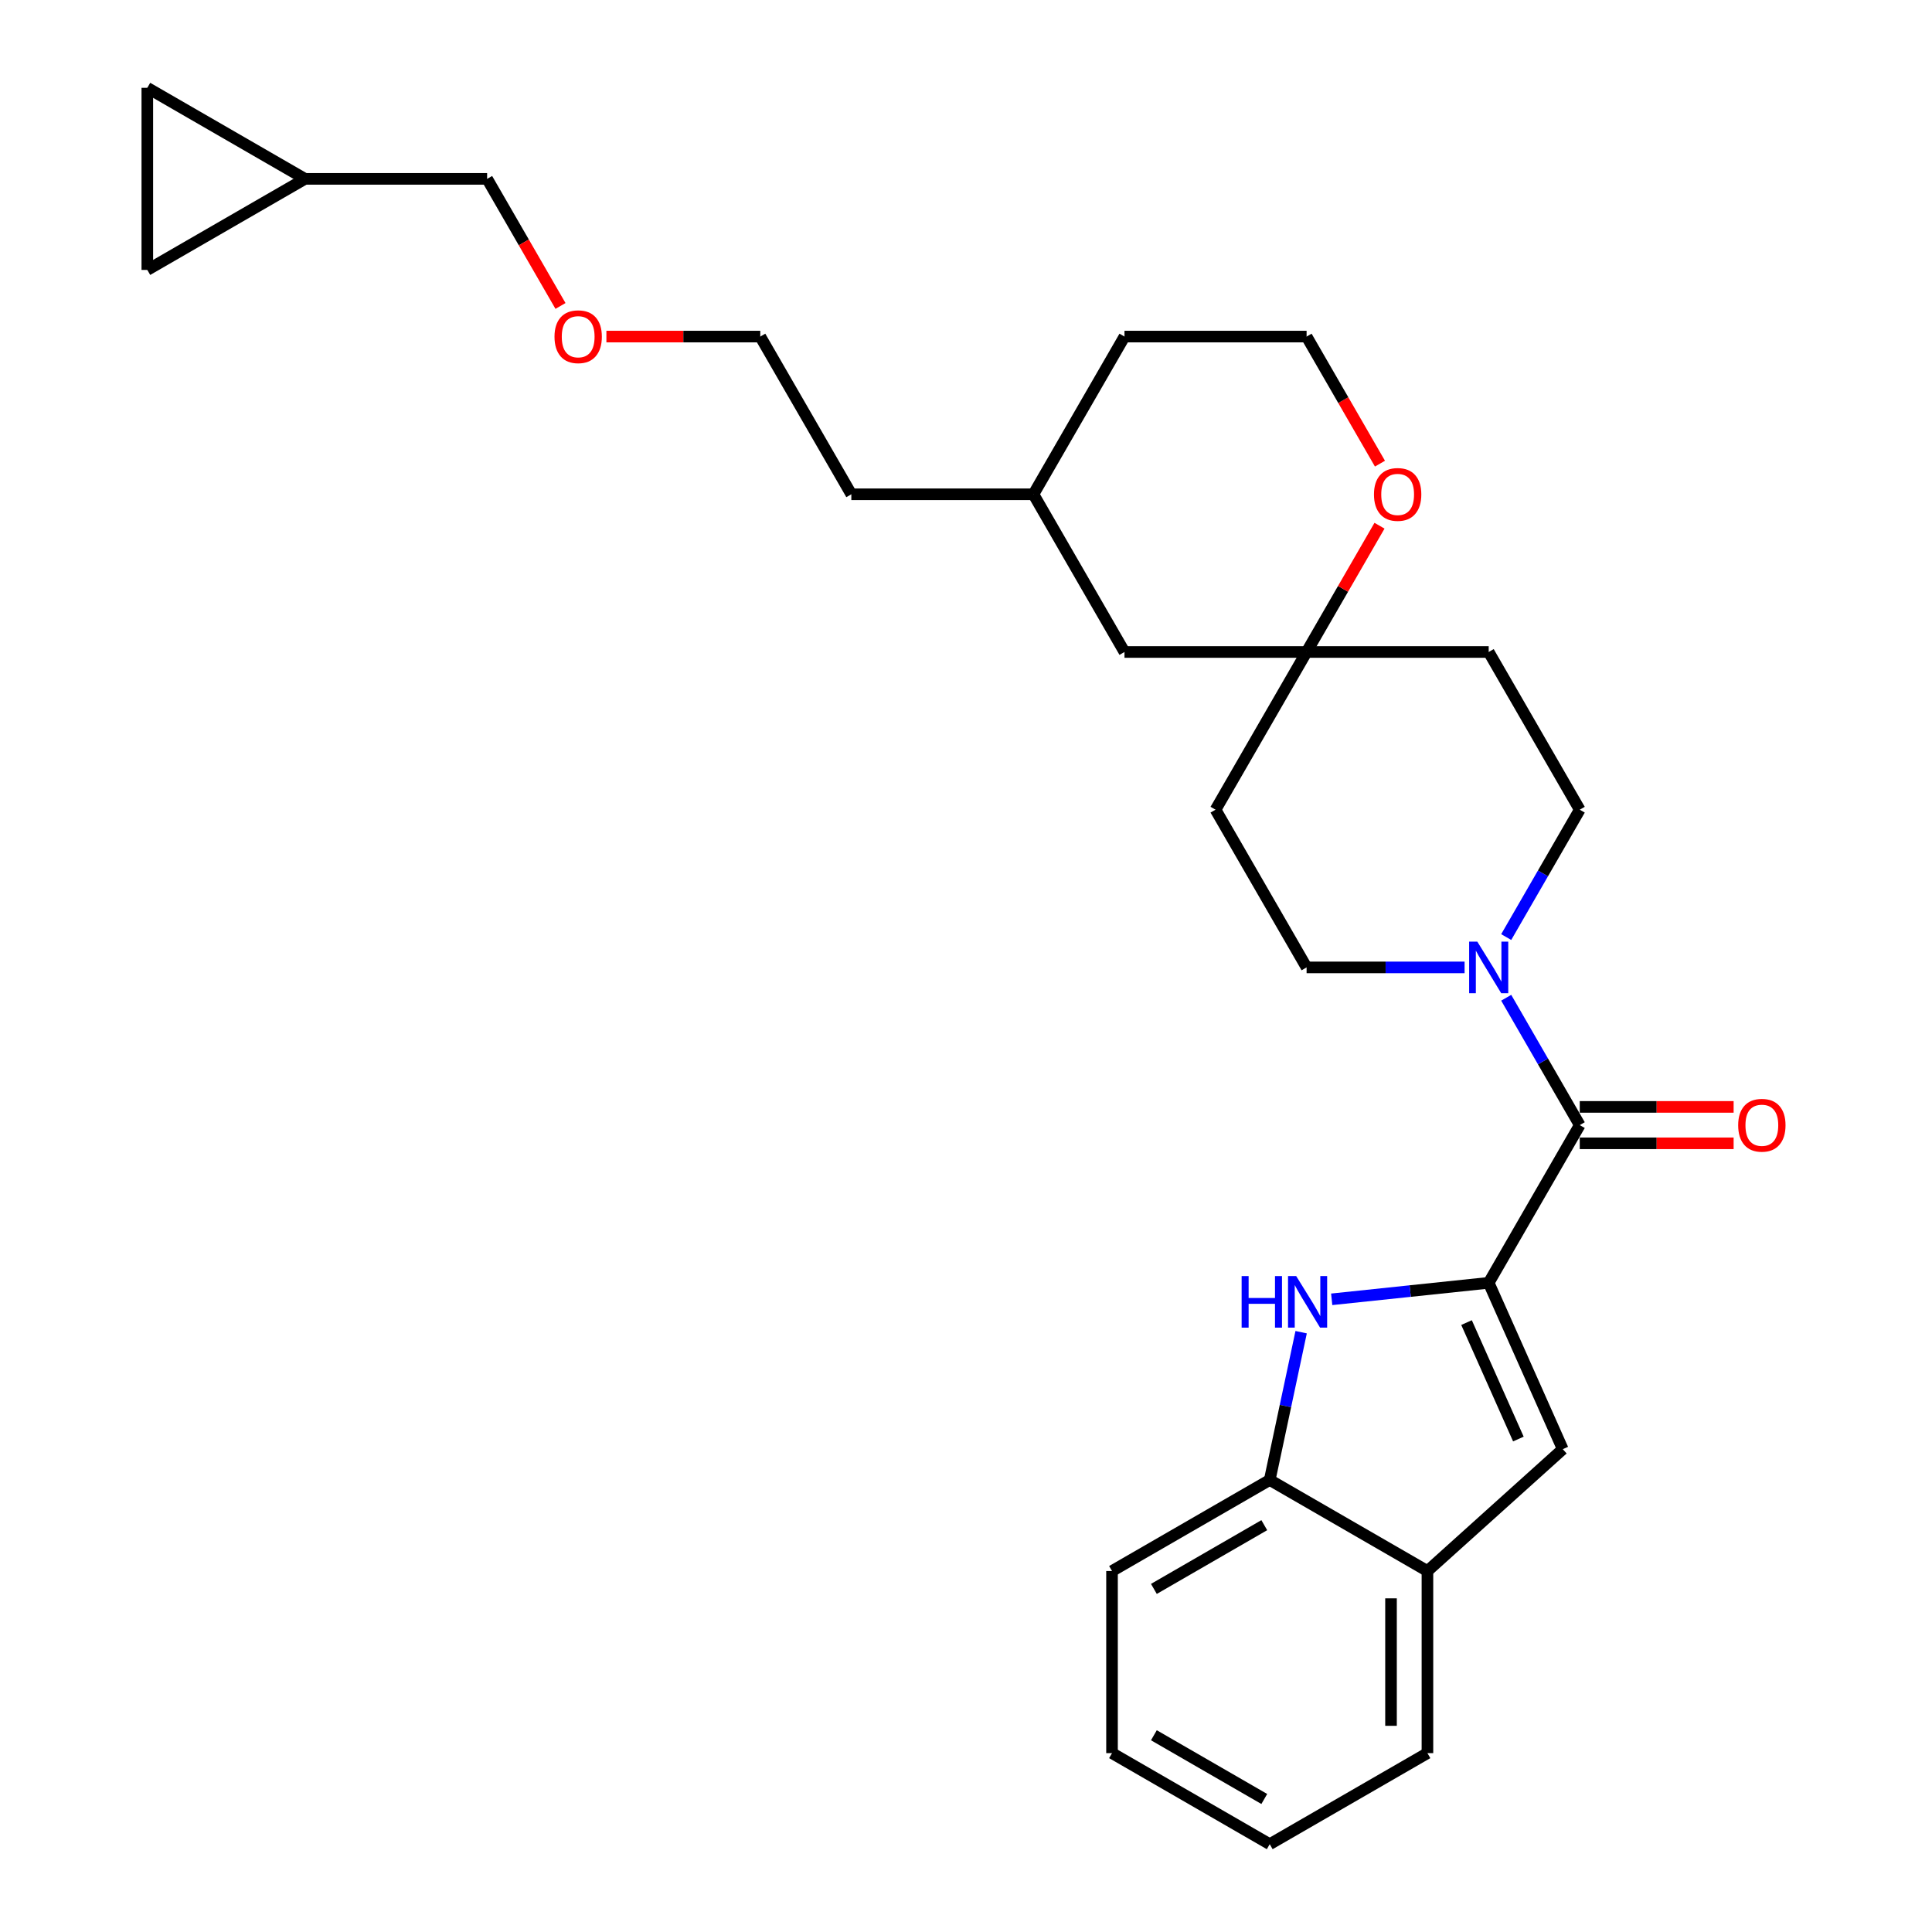 <?xml version='1.0' encoding='iso-8859-1'?>
<svg version='1.1' baseProfile='full'
              xmlns='http://www.w3.org/2000/svg'
                      xmlns:rdkit='http://www.rdkit.org/xml'
                      xmlns:xlink='http://www.w3.org/1999/xlink'
                  xml:space='preserve'
width='1000px' height='1000px' viewBox='0 0 1000 1000'>
<!-- END OF HEADER -->
<rect style='opacity:1.0;fill:#FFFFFF;stroke:none' width='1000' height='1000' x='0' y='0'> </rect>
<path class='bond-0' d='M 770.547,663.983 L 729.916,668.253' style='fill:none;fill-rule:evenodd;stroke:#000000;stroke-width:6px;stroke-linecap:butt;stroke-linejoin:miter;stroke-opacity:1' />
<path class='bond-0' d='M 729.916,668.253 L 689.286,672.524' style='fill:none;fill-rule:evenodd;stroke:#0000FF;stroke-width:6px;stroke-linecap:butt;stroke-linejoin:miter;stroke-opacity:1' />
<path class='bond-1' d='M 770.547,663.983 L 817.675,582.354' style='fill:none;fill-rule:evenodd;stroke:#000000;stroke-width:6px;stroke-linecap:butt;stroke-linejoin:miter;stroke-opacity:1' />
<path class='bond-2' d='M 770.547,663.983 L 808.884,750.091' style='fill:none;fill-rule:evenodd;stroke:#000000;stroke-width:6px;stroke-linecap:butt;stroke-linejoin:miter;stroke-opacity:1' />
<path class='bond-2' d='M 759.076,684.567 L 785.912,744.842' style='fill:none;fill-rule:evenodd;stroke:#000000;stroke-width:6px;stroke-linecap:butt;stroke-linejoin:miter;stroke-opacity:1' />
<path class='bond-4' d='M 673.469,689.539 L 665.339,727.785' style='fill:none;fill-rule:evenodd;stroke:#0000FF;stroke-width:6px;stroke-linecap:butt;stroke-linejoin:miter;stroke-opacity:1' />
<path class='bond-4' d='M 665.339,727.785 L 657.209,766.032' style='fill:none;fill-rule:evenodd;stroke:#000000;stroke-width:6px;stroke-linecap:butt;stroke-linejoin:miter;stroke-opacity:1' />
<path class='bond-3' d='M 817.675,582.354 L 798.644,549.392' style='fill:none;fill-rule:evenodd;stroke:#000000;stroke-width:6px;stroke-linecap:butt;stroke-linejoin:miter;stroke-opacity:1' />
<path class='bond-3' d='M 798.644,549.392 L 779.613,516.429' style='fill:none;fill-rule:evenodd;stroke:#0000FF;stroke-width:6px;stroke-linecap:butt;stroke-linejoin:miter;stroke-opacity:1' />
<path class='bond-12' d='M 817.675,591.78 L 857.498,591.78' style='fill:none;fill-rule:evenodd;stroke:#000000;stroke-width:6px;stroke-linecap:butt;stroke-linejoin:miter;stroke-opacity:1' />
<path class='bond-12' d='M 857.498,591.78 L 897.322,591.78' style='fill:none;fill-rule:evenodd;stroke:#FF0000;stroke-width:6px;stroke-linecap:butt;stroke-linejoin:miter;stroke-opacity:1' />
<path class='bond-12' d='M 817.675,572.929 L 857.498,572.929' style='fill:none;fill-rule:evenodd;stroke:#000000;stroke-width:6px;stroke-linecap:butt;stroke-linejoin:miter;stroke-opacity:1' />
<path class='bond-12' d='M 857.498,572.929 L 897.322,572.929' style='fill:none;fill-rule:evenodd;stroke:#FF0000;stroke-width:6px;stroke-linecap:butt;stroke-linejoin:miter;stroke-opacity:1' />
<path class='bond-5' d='M 808.884,750.091 L 738.838,813.161' style='fill:none;fill-rule:evenodd;stroke:#000000;stroke-width:6px;stroke-linecap:butt;stroke-linejoin:miter;stroke-opacity:1' />
<path class='bond-10' d='M 779.613,485.023 L 798.644,452.06' style='fill:none;fill-rule:evenodd;stroke:#0000FF;stroke-width:6px;stroke-linecap:butt;stroke-linejoin:miter;stroke-opacity:1' />
<path class='bond-10' d='M 798.644,452.06 L 817.675,419.097' style='fill:none;fill-rule:evenodd;stroke:#000000;stroke-width:6px;stroke-linecap:butt;stroke-linejoin:miter;stroke-opacity:1' />
<path class='bond-11' d='M 758.067,500.726 L 717.179,500.726' style='fill:none;fill-rule:evenodd;stroke:#0000FF;stroke-width:6px;stroke-linecap:butt;stroke-linejoin:miter;stroke-opacity:1' />
<path class='bond-11' d='M 717.179,500.726 L 676.29,500.726' style='fill:none;fill-rule:evenodd;stroke:#000000;stroke-width:6px;stroke-linecap:butt;stroke-linejoin:miter;stroke-opacity:1' />
<path class='bond-21' d='M 657.209,766.032 L 575.581,813.161' style='fill:none;fill-rule:evenodd;stroke:#000000;stroke-width:6px;stroke-linecap:butt;stroke-linejoin:miter;stroke-opacity:1' />
<path class='bond-21' d='M 654.391,789.427 L 597.251,822.417' style='fill:none;fill-rule:evenodd;stroke:#000000;stroke-width:6px;stroke-linecap:butt;stroke-linejoin:miter;stroke-opacity:1' />
<path class='bond-28' d='M 657.209,766.032 L 738.838,813.161' style='fill:none;fill-rule:evenodd;stroke:#000000;stroke-width:6px;stroke-linecap:butt;stroke-linejoin:miter;stroke-opacity:1' />
<path class='bond-22' d='M 738.838,813.161 L 738.838,907.417' style='fill:none;fill-rule:evenodd;stroke:#000000;stroke-width:6px;stroke-linecap:butt;stroke-linejoin:miter;stroke-opacity:1' />
<path class='bond-22' d='M 719.987,827.299 L 719.987,893.279' style='fill:none;fill-rule:evenodd;stroke:#000000;stroke-width:6px;stroke-linecap:butt;stroke-linejoin:miter;stroke-opacity:1' />
<path class='bond-6' d='M 676.29,337.469 L 629.162,419.097' style='fill:none;fill-rule:evenodd;stroke:#000000;stroke-width:6px;stroke-linecap:butt;stroke-linejoin:miter;stroke-opacity:1' />
<path class='bond-13' d='M 676.29,337.469 L 695.158,304.789' style='fill:none;fill-rule:evenodd;stroke:#000000;stroke-width:6px;stroke-linecap:butt;stroke-linejoin:miter;stroke-opacity:1' />
<path class='bond-13' d='M 695.158,304.789 L 714.026,272.109' style='fill:none;fill-rule:evenodd;stroke:#FF0000;stroke-width:6px;stroke-linecap:butt;stroke-linejoin:miter;stroke-opacity:1' />
<path class='bond-16' d='M 676.29,337.469 L 582.033,337.469' style='fill:none;fill-rule:evenodd;stroke:#000000;stroke-width:6px;stroke-linecap:butt;stroke-linejoin:miter;stroke-opacity:1' />
<path class='bond-29' d='M 676.29,337.469 L 770.547,337.469' style='fill:none;fill-rule:evenodd;stroke:#000000;stroke-width:6px;stroke-linecap:butt;stroke-linejoin:miter;stroke-opacity:1' />
<path class='bond-7' d='M 76.25,139.711 L 157.879,92.583' style='fill:none;fill-rule:evenodd;stroke:#000000;stroke-width:6px;stroke-linecap:butt;stroke-linejoin:miter;stroke-opacity:1' />
<path class='bond-32' d='M 76.25,139.711 L 76.25,45.455' style='fill:none;fill-rule:evenodd;stroke:#000000;stroke-width:6px;stroke-linecap:butt;stroke-linejoin:miter;stroke-opacity:1' />
<path class='bond-8' d='M 76.25,45.455 L 157.879,92.583' style='fill:none;fill-rule:evenodd;stroke:#000000;stroke-width:6px;stroke-linecap:butt;stroke-linejoin:miter;stroke-opacity:1' />
<path class='bond-9' d='M 157.879,92.583 L 252.135,92.583' style='fill:none;fill-rule:evenodd;stroke:#000000;stroke-width:6px;stroke-linecap:butt;stroke-linejoin:miter;stroke-opacity:1' />
<path class='bond-14' d='M 817.675,419.097 L 770.547,337.469' style='fill:none;fill-rule:evenodd;stroke:#000000;stroke-width:6px;stroke-linecap:butt;stroke-linejoin:miter;stroke-opacity:1' />
<path class='bond-15' d='M 676.29,500.726 L 629.162,419.097' style='fill:none;fill-rule:evenodd;stroke:#000000;stroke-width:6px;stroke-linecap:butt;stroke-linejoin:miter;stroke-opacity:1' />
<path class='bond-17' d='M 714.265,239.986 L 695.278,207.099' style='fill:none;fill-rule:evenodd;stroke:#FF0000;stroke-width:6px;stroke-linecap:butt;stroke-linejoin:miter;stroke-opacity:1' />
<path class='bond-17' d='M 695.278,207.099 L 676.29,174.211' style='fill:none;fill-rule:evenodd;stroke:#000000;stroke-width:6px;stroke-linecap:butt;stroke-linejoin:miter;stroke-opacity:1' />
<path class='bond-18' d='M 582.033,337.469 L 534.905,255.84' style='fill:none;fill-rule:evenodd;stroke:#000000;stroke-width:6px;stroke-linecap:butt;stroke-linejoin:miter;stroke-opacity:1' />
<path class='bond-31' d='M 676.29,174.211 L 582.033,174.211' style='fill:none;fill-rule:evenodd;stroke:#000000;stroke-width:6px;stroke-linecap:butt;stroke-linejoin:miter;stroke-opacity:1' />
<path class='bond-23' d='M 534.905,255.84 L 582.033,174.211' style='fill:none;fill-rule:evenodd;stroke:#000000;stroke-width:6px;stroke-linecap:butt;stroke-linejoin:miter;stroke-opacity:1' />
<path class='bond-25' d='M 534.905,255.84 L 440.649,255.84' style='fill:none;fill-rule:evenodd;stroke:#000000;stroke-width:6px;stroke-linecap:butt;stroke-linejoin:miter;stroke-opacity:1' />
<path class='bond-19' d='M 252.135,92.583 L 271.123,125.47' style='fill:none;fill-rule:evenodd;stroke:#000000;stroke-width:6px;stroke-linecap:butt;stroke-linejoin:miter;stroke-opacity:1' />
<path class='bond-19' d='M 271.123,125.47 L 290.11,158.357' style='fill:none;fill-rule:evenodd;stroke:#FF0000;stroke-width:6px;stroke-linecap:butt;stroke-linejoin:miter;stroke-opacity:1' />
<path class='bond-20' d='M 313.874,174.211 L 353.697,174.211' style='fill:none;fill-rule:evenodd;stroke:#FF0000;stroke-width:6px;stroke-linecap:butt;stroke-linejoin:miter;stroke-opacity:1' />
<path class='bond-20' d='M 353.697,174.211 L 393.52,174.211' style='fill:none;fill-rule:evenodd;stroke:#000000;stroke-width:6px;stroke-linecap:butt;stroke-linejoin:miter;stroke-opacity:1' />
<path class='bond-27' d='M 575.581,813.161 L 575.581,907.417' style='fill:none;fill-rule:evenodd;stroke:#000000;stroke-width:6px;stroke-linecap:butt;stroke-linejoin:miter;stroke-opacity:1' />
<path class='bond-26' d='M 738.838,907.417 L 657.209,954.545' style='fill:none;fill-rule:evenodd;stroke:#000000;stroke-width:6px;stroke-linecap:butt;stroke-linejoin:miter;stroke-opacity:1' />
<path class='bond-24' d='M 393.52,174.211 L 440.649,255.84' style='fill:none;fill-rule:evenodd;stroke:#000000;stroke-width:6px;stroke-linecap:butt;stroke-linejoin:miter;stroke-opacity:1' />
<path class='bond-30' d='M 657.209,954.545 L 575.581,907.417' style='fill:none;fill-rule:evenodd;stroke:#000000;stroke-width:6px;stroke-linecap:butt;stroke-linejoin:miter;stroke-opacity:1' />
<path class='bond-30' d='M 654.391,931.15 L 597.251,898.161' style='fill:none;fill-rule:evenodd;stroke:#000000;stroke-width:6px;stroke-linecap:butt;stroke-linejoin:miter;stroke-opacity:1' />
<path  class='atom-1' d='M 642.667 660.489
L 646.286 660.489
L 646.286 671.837
L 659.934 671.837
L 659.934 660.489
L 663.554 660.489
L 663.554 687.182
L 659.934 687.182
L 659.934 674.853
L 646.286 674.853
L 646.286 687.182
L 642.667 687.182
L 642.667 660.489
' fill='#0000FF'/>
<path  class='atom-1' d='M 670.906 660.489
L 679.653 674.627
Q 680.52 676.022, 681.915 678.548
Q 683.31 681.074, 683.386 681.225
L 683.386 660.489
L 686.93 660.489
L 686.93 687.182
L 683.272 687.182
L 673.884 671.724
Q 672.791 669.914, 671.622 667.841
Q 670.491 665.767, 670.152 665.126
L 670.152 687.182
L 666.683 687.182
L 666.683 660.489
L 670.906 660.489
' fill='#0000FF'/>
<path  class='atom-4' d='M 764.646 487.379
L 773.393 501.518
Q 774.26 502.913, 775.655 505.439
Q 777.05 507.965, 777.126 508.115
L 777.126 487.379
L 780.67 487.379
L 780.67 514.073
L 777.013 514.073
L 767.625 498.614
Q 766.531 496.805, 765.363 494.731
Q 764.231 492.657, 763.892 492.016
L 763.892 514.073
L 760.423 514.073
L 760.423 487.379
L 764.646 487.379
' fill='#0000FF'/>
<path  class='atom-13' d='M 899.678 582.43
Q 899.678 576.02, 902.845 572.439
Q 906.012 568.857, 911.932 568.857
Q 917.851 568.857, 921.018 572.439
Q 924.185 576.02, 924.185 582.43
Q 924.185 588.915, 920.98 592.609
Q 917.775 596.267, 911.932 596.267
Q 906.05 596.267, 902.845 592.609
Q 899.678 588.952, 899.678 582.43
M 911.932 593.25
Q 916.003 593.25, 918.19 590.536
Q 920.415 587.784, 920.415 582.43
Q 920.415 577.189, 918.19 574.55
Q 916.003 571.873, 911.932 571.873
Q 907.86 571.873, 905.635 574.512
Q 903.448 577.151, 903.448 582.43
Q 903.448 587.821, 905.635 590.536
Q 907.86 593.25, 911.932 593.25
' fill='#FF0000'/>
<path  class='atom-14' d='M 711.165 255.915
Q 711.165 249.506, 714.332 245.924
Q 717.499 242.342, 723.418 242.342
Q 729.338 242.342, 732.505 245.924
Q 735.672 249.506, 735.672 255.915
Q 735.672 262.4, 732.467 266.095
Q 729.262 269.752, 723.418 269.752
Q 717.537 269.752, 714.332 266.095
Q 711.165 262.438, 711.165 255.915
M 723.418 266.736
Q 727.49 266.736, 729.677 264.021
Q 731.901 261.269, 731.901 255.915
Q 731.901 250.675, 729.677 248.036
Q 727.49 245.359, 723.418 245.359
Q 719.346 245.359, 717.122 247.998
Q 714.935 250.637, 714.935 255.915
Q 714.935 261.307, 717.122 264.021
Q 719.346 266.736, 723.418 266.736
' fill='#FF0000'/>
<path  class='atom-21' d='M 287.01 174.287
Q 287.01 167.877, 290.177 164.296
Q 293.344 160.714, 299.264 160.714
Q 305.183 160.714, 308.35 164.296
Q 311.517 167.877, 311.517 174.287
Q 311.517 180.772, 308.312 184.467
Q 305.108 188.124, 299.264 188.124
Q 293.382 188.124, 290.177 184.467
Q 287.01 180.809, 287.01 174.287
M 299.264 185.107
Q 303.336 185.107, 305.522 182.393
Q 307.747 179.641, 307.747 174.287
Q 307.747 169.046, 305.522 166.407
Q 303.336 163.73, 299.264 163.73
Q 295.192 163.73, 292.967 166.369
Q 290.781 169.008, 290.781 174.287
Q 290.781 179.678, 292.967 182.393
Q 295.192 185.107, 299.264 185.107
' fill='#FF0000'/>
</svg>
